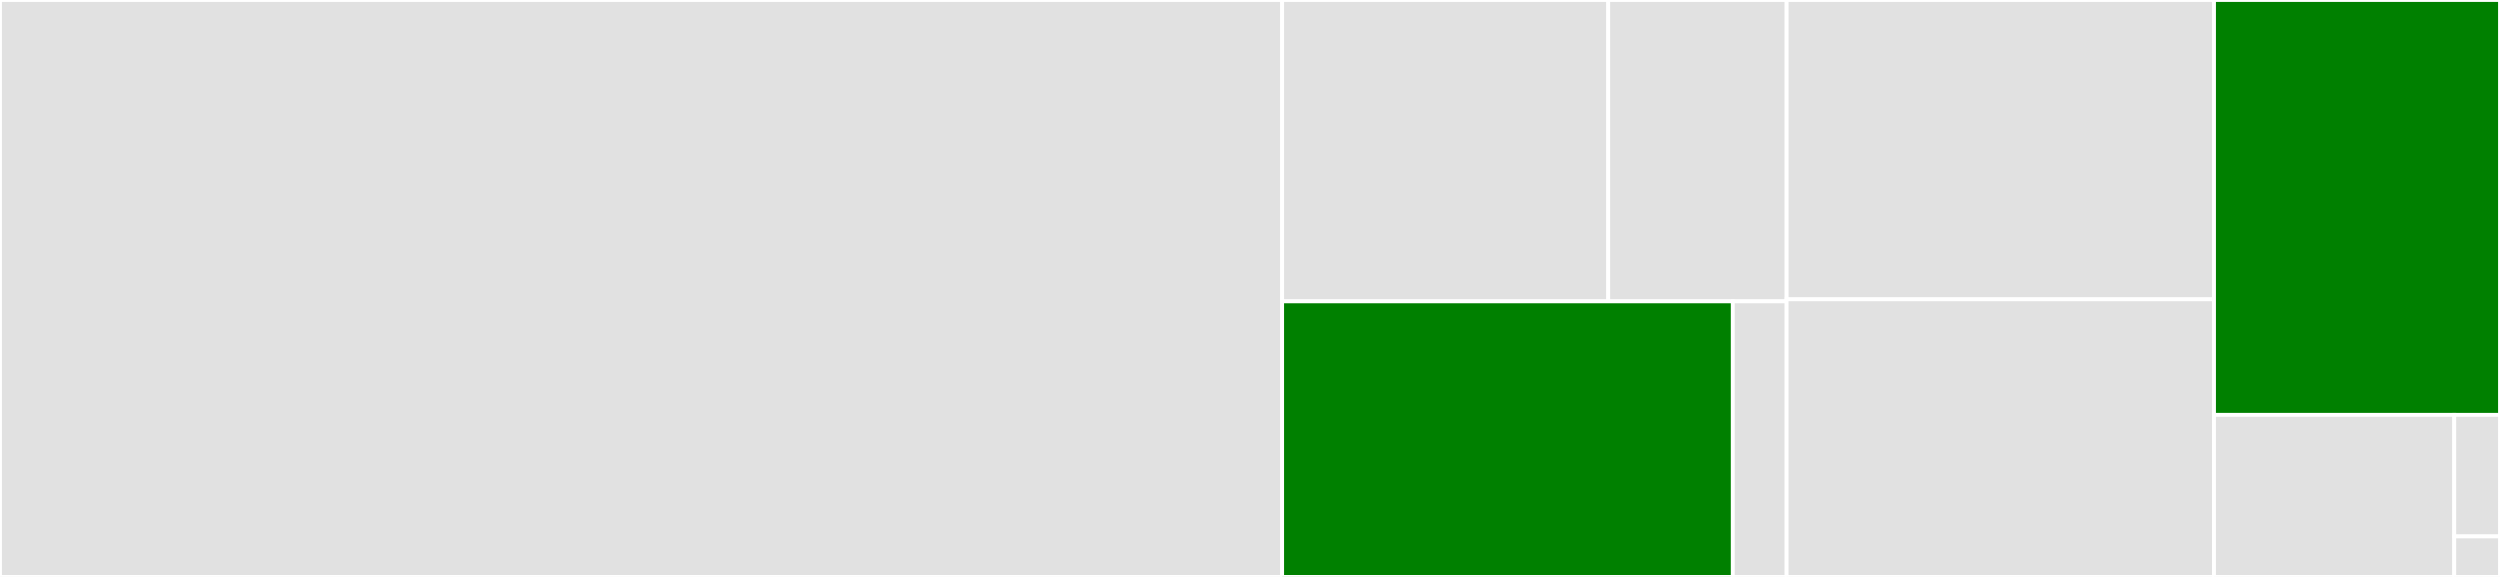 <svg baseProfile="full" width="650" height="150" viewBox="0 0 650 150" version="1.1"
xmlns="http://www.w3.org/2000/svg" xmlns:ev="http://www.w3.org/2001/xml-events"
xmlns:xlink="http://www.w3.org/1999/xlink">

<rect x="0" y="0" width="650" height="150" fill="#333333" stroke="none"/>

<style>rect.s{mask:url(#mask);}</style>
<defs>
  <pattern id="white" width="4" height="4" patternUnits="userSpaceOnUse" patternTransform="rotate(45)">
    <rect width="2" height="2" transform="translate(0,0)" fill="white"></rect>
  </pattern>
  <mask id="mask">
    <rect x="0" y="0" width="100%" height="100%" fill="url(#white)"></rect>
  </mask>
</defs>

<rect x="0" y="0" width="333.355" height="150.0" fill="#e1e1e1" stroke="white" stroke-width="1" class=" tooltipped" data-content="RangeCalendar.js"><title>RangeCalendar.js</title></rect>
<rect x="333.355" y="0" width="84.78" height="78.344" fill="#e1e1e1" stroke="white" stroke-width="1" class=" tooltipped" data-content="mixin/CalendarMixin.js"><title>mixin/CalendarMixin.js</title></rect>
<rect x="418.135" y="0" width="46.389" height="78.344" fill="#e1e1e1" stroke="white" stroke-width="1" class=" tooltipped" data-content="mixin/CommonMixin.js"><title>mixin/CommonMixin.js</title></rect>
<rect x="333.355" y="78.344" width="117.178" height="71.656" fill="green" stroke="white" stroke-width="1" class=" tooltipped" data-content="util/index.js"><title>util/index.js</title></rect>
<rect x="450.533" y="78.344" width="13.991" height="71.656" fill="#e1e1e1" stroke="white" stroke-width="1" class=" tooltipped" data-content="util/toTime.js"><title>util/toTime.js</title></rect>
<rect x="464.524" y="0" width="111.118" height="77.82" fill="#e1e1e1" stroke="white" stroke-width="1" class=" tooltipped" data-content="date/DateInput.js"><title>date/DateInput.js</title></rect>
<rect x="464.524" y="77.82" width="111.118" height="72.18" fill="#e1e1e1" stroke="white" stroke-width="1" class=" tooltipped" data-content="month/MonthTable.js"><title>month/MonthTable.js</title></rect>
<rect x="575.643" y="0" width="74.357" height="107.865" fill="green" stroke="white" stroke-width="1" class=" tooltipped" data-content="quarter/QuarterTable.js"><title>quarter/QuarterTable.js</title></rect>
<rect x="575.643" y="107.865" width="62.46" height="42.135" fill="#e1e1e1" stroke="white" stroke-width="1" class=" tooltipped" data-content="range-calendar/CalendarPart.js"><title>range-calendar/CalendarPart.js</title></rect>
<rect x="638.103" y="107.865" width="11.897" height="31.601" fill="#e1e1e1" stroke="white" stroke-width="1" class=" tooltipped" data-content="picker/placements.js"><title>picker/placements.js</title></rect>
<rect x="638.103" y="139.466" width="11.897" height="10.534" fill="#e1e1e1" stroke="white" stroke-width="1" class=" tooltipped" data-content="index.js"><title>index.js</title></rect>
</svg>